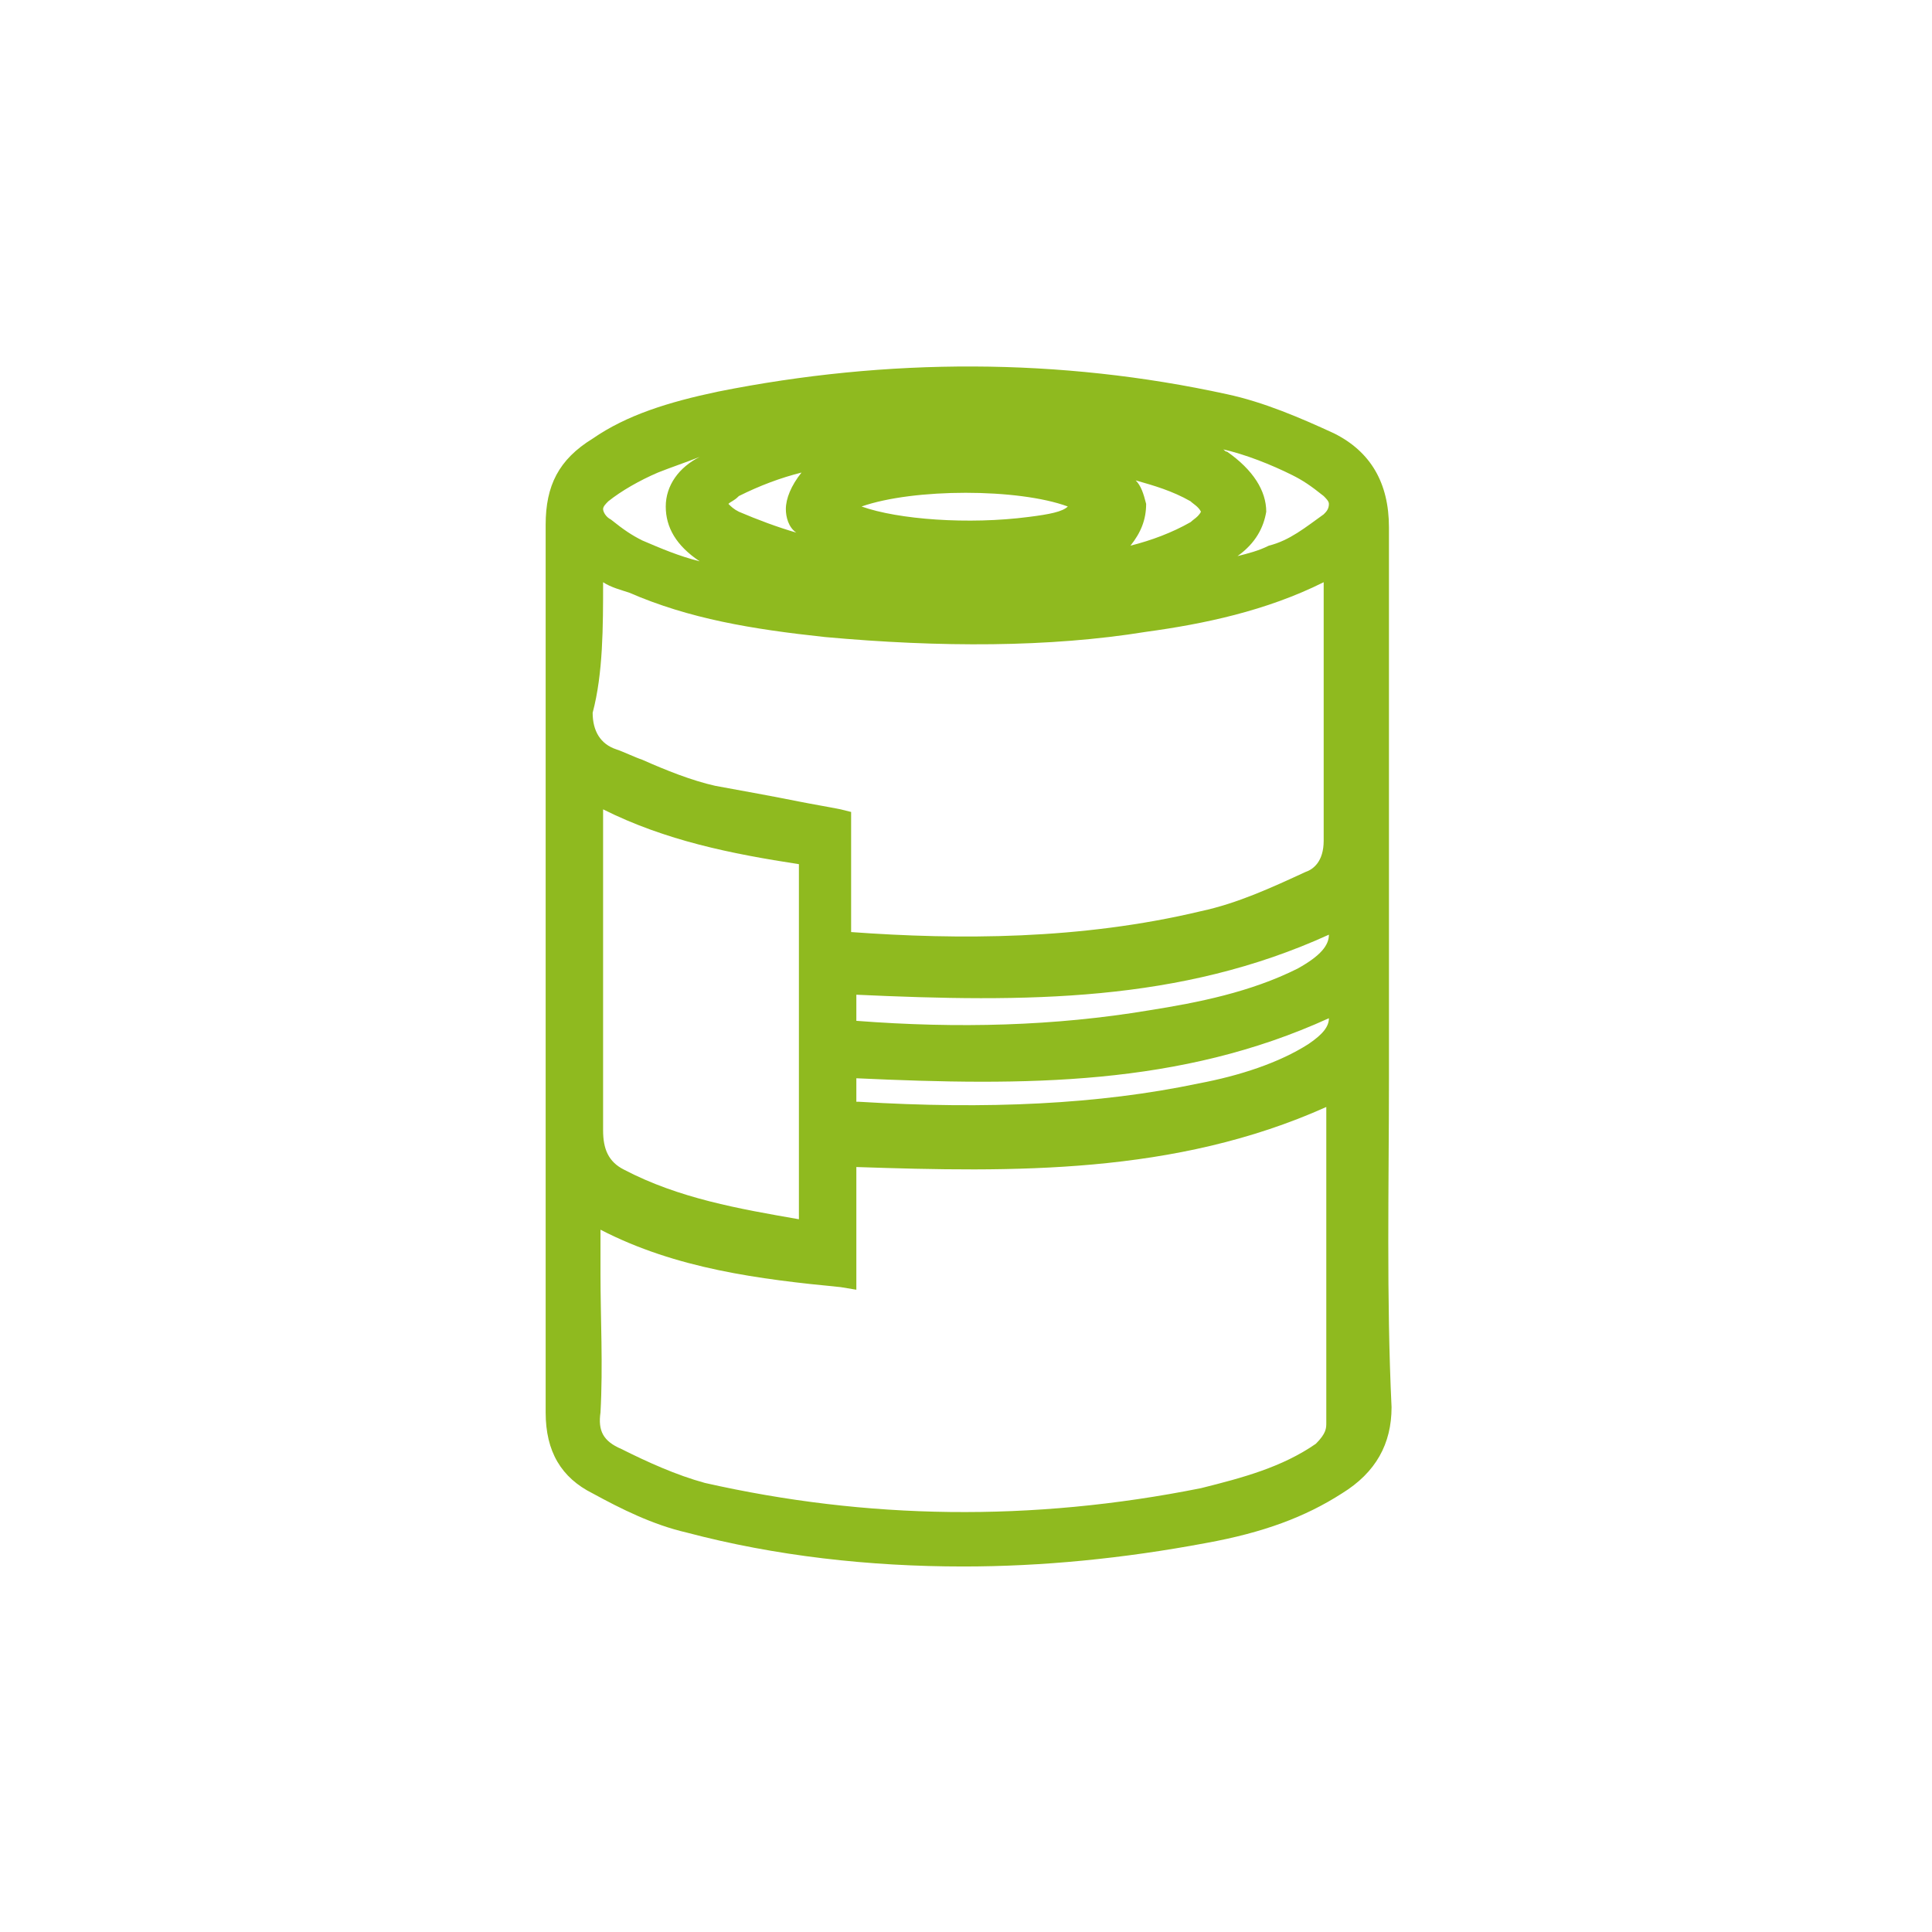 <?xml version="1.0" encoding="utf-8"?>
<!-- Generator: Adobe Illustrator 28.0.0, SVG Export Plug-In . SVG Version: 6.00 Build 0)  -->
<svg version="1.1" id="Calque_1" xmlns="http://www.w3.org/2000/svg" xmlns:xlink="http://www.w3.org/1999/xlink" x="0px" y="0px"
	 viewBox="0 0 74 74" enable-background="new 0 0 74 74" xml:space="preserve">
<path fill="#8FBA1F" d="M53.2,41.3c0-1.4,0-2.8,0-4.2V20.2c0-1.7-0.7-2.9-2.1-3.6c-1.3-0.6-2.7-1.2-4.1-1.5
	c-6.4-1.4-13-1.4-19.5-0.1c-1.9,0.4-3.5,0.9-4.8,1.8c-1.3,0.8-1.8,1.8-1.8,3.3v34c0,1.5,0.6,2.5,1.8,3.1c1.1,0.6,2.3,1.2,3.6,1.5
	c3.4,0.9,7,1.3,10.6,1.3c3,0,6.1-0.3,9.3-0.9c2.2-0.4,3.8-1,5.2-1.9c1.3-0.8,1.9-1.9,1.9-3.3C53.1,49.7,53.2,45.4,53.2,41.3z
	 M30.6,46.7c-2.3-0.4-4.6-0.8-6.7-1.9c-0.6-0.3-0.8-0.8-0.8-1.5V31c2.4,1.2,4.9,1.7,7.5,2.1V46.7z M43.5,18.4
	c0.7,0.2,1.4,0.4,2.1,0.8c0.1,0.1,0.3,0.2,0.4,0.4c-0.1,0.2-0.3,0.3-0.4,0.4c-0.7,0.4-1.5,0.7-2.3,0.9c0.4-0.5,0.6-1,0.6-1.6
	C43.8,18.9,43.7,18.6,43.5,18.4z M39.4,19.8c-2.3,0.3-5,0.1-6.4-0.4c2-0.7,6-0.7,7.9,0C40.7,19.6,40.2,19.7,39.4,19.8z M30.1,19.5
	c0,0.3,0.1,0.7,0.4,0.9c-0.7-0.2-1.5-0.5-2.2-0.8c-0.2-0.1-0.3-0.2-0.4-0.3c0.1-0.1,0.2-0.1,0.4-0.3c0.8-0.4,1.6-0.7,2.4-0.9
	C30.3,18.6,30.1,19.1,30.1,19.5z M49.7,37.1c-1.8,0.9-3.8,1.3-5.7,1.6c-3.6,0.6-7.3,0.7-11.2,0.4v-1c6.5,0.3,12.4,0.3,18.1-2.3
	C50.9,36.2,50.6,36.6,49.7,37.1L49.7,37.1z M50.1,40c-1.1,0.7-2.6,1.2-4.2,1.5c-3.8,0.8-8.1,1-13,0.7c0,0-0.1,0-0.1,0v-0.9
	c6.5,0.3,12.4,0.3,18.1-2.3C50.9,39.3,50.7,39.6,50.1,40L50.1,40z M50.7,19.7c-0.7,0.5-1.3,1-2.1,1.2c-0.4,0.2-0.8,0.3-1.2,0.4
	c0.7-0.5,1-1.1,1.1-1.7c0-0.8-0.5-1.6-1.5-2.3c-0.1,0-0.1-0.1-0.2-0.1c0.9,0.2,1.9,0.6,2.7,1c0.4,0.2,0.7,0.4,1.2,0.8
	c0.1,0.1,0.2,0.2,0.2,0.3C50.9,19.5,50.8,19.6,50.7,19.7z M25.5,19.4c0,0.8,0.4,1.5,1.3,2.1c-0.8-0.2-1.5-0.5-2.2-0.8
	c-0.4-0.2-0.7-0.4-1.2-0.8c-0.2-0.1-0.3-0.3-0.3-0.4c0-0.1,0.1-0.2,0.2-0.3l0,0c0.5-0.4,1.2-0.8,1.9-1.1c0.5-0.2,1.1-0.4,1.6-0.6
	C26,17.9,25.5,18.6,25.5,19.4z M23.1,22.3c0.3,0.2,0.7,0.3,1,0.4c2.3,1,4.7,1.4,7.5,1.7c4.4,0.4,8.6,0.4,12.3-0.2
	c2.2-0.3,4.6-0.8,6.8-1.9v9.9c0,0.8-0.4,1.1-0.7,1.2c-1.3,0.6-2.6,1.2-4,1.5c-4.6,1.1-9.3,1.1-13.4,0.8v-4.6l-0.4-0.1
	c-0.5-0.1-1.1-0.2-1.6-0.3c-1-0.2-2.1-0.4-3.2-0.6c-0.9-0.2-1.9-0.6-2.8-1c-0.3-0.1-0.7-0.3-1-0.4c-0.6-0.2-0.9-0.7-0.9-1.4
	C23.1,25.8,23.1,24,23.1,22.3z M23,48.8c0-0.6,0-1.2,0-1.7c2.9,1.5,6.1,1.9,9.2,2.2l0.6,0.1v-4.7c6,0.2,12.2,0.3,18-2.3l0,12.1
	c0,0.2,0,0.4-0.4,0.8c-1.3,0.9-2.8,1.3-4.4,1.7c-6.5,1.3-12.8,1.2-19-0.2c-1.1-0.3-2.2-0.8-3.2-1.3c-0.7-0.3-0.9-0.7-0.8-1.4
	C23.1,52.3,23,50.5,23,48.8z"/>
</svg>
